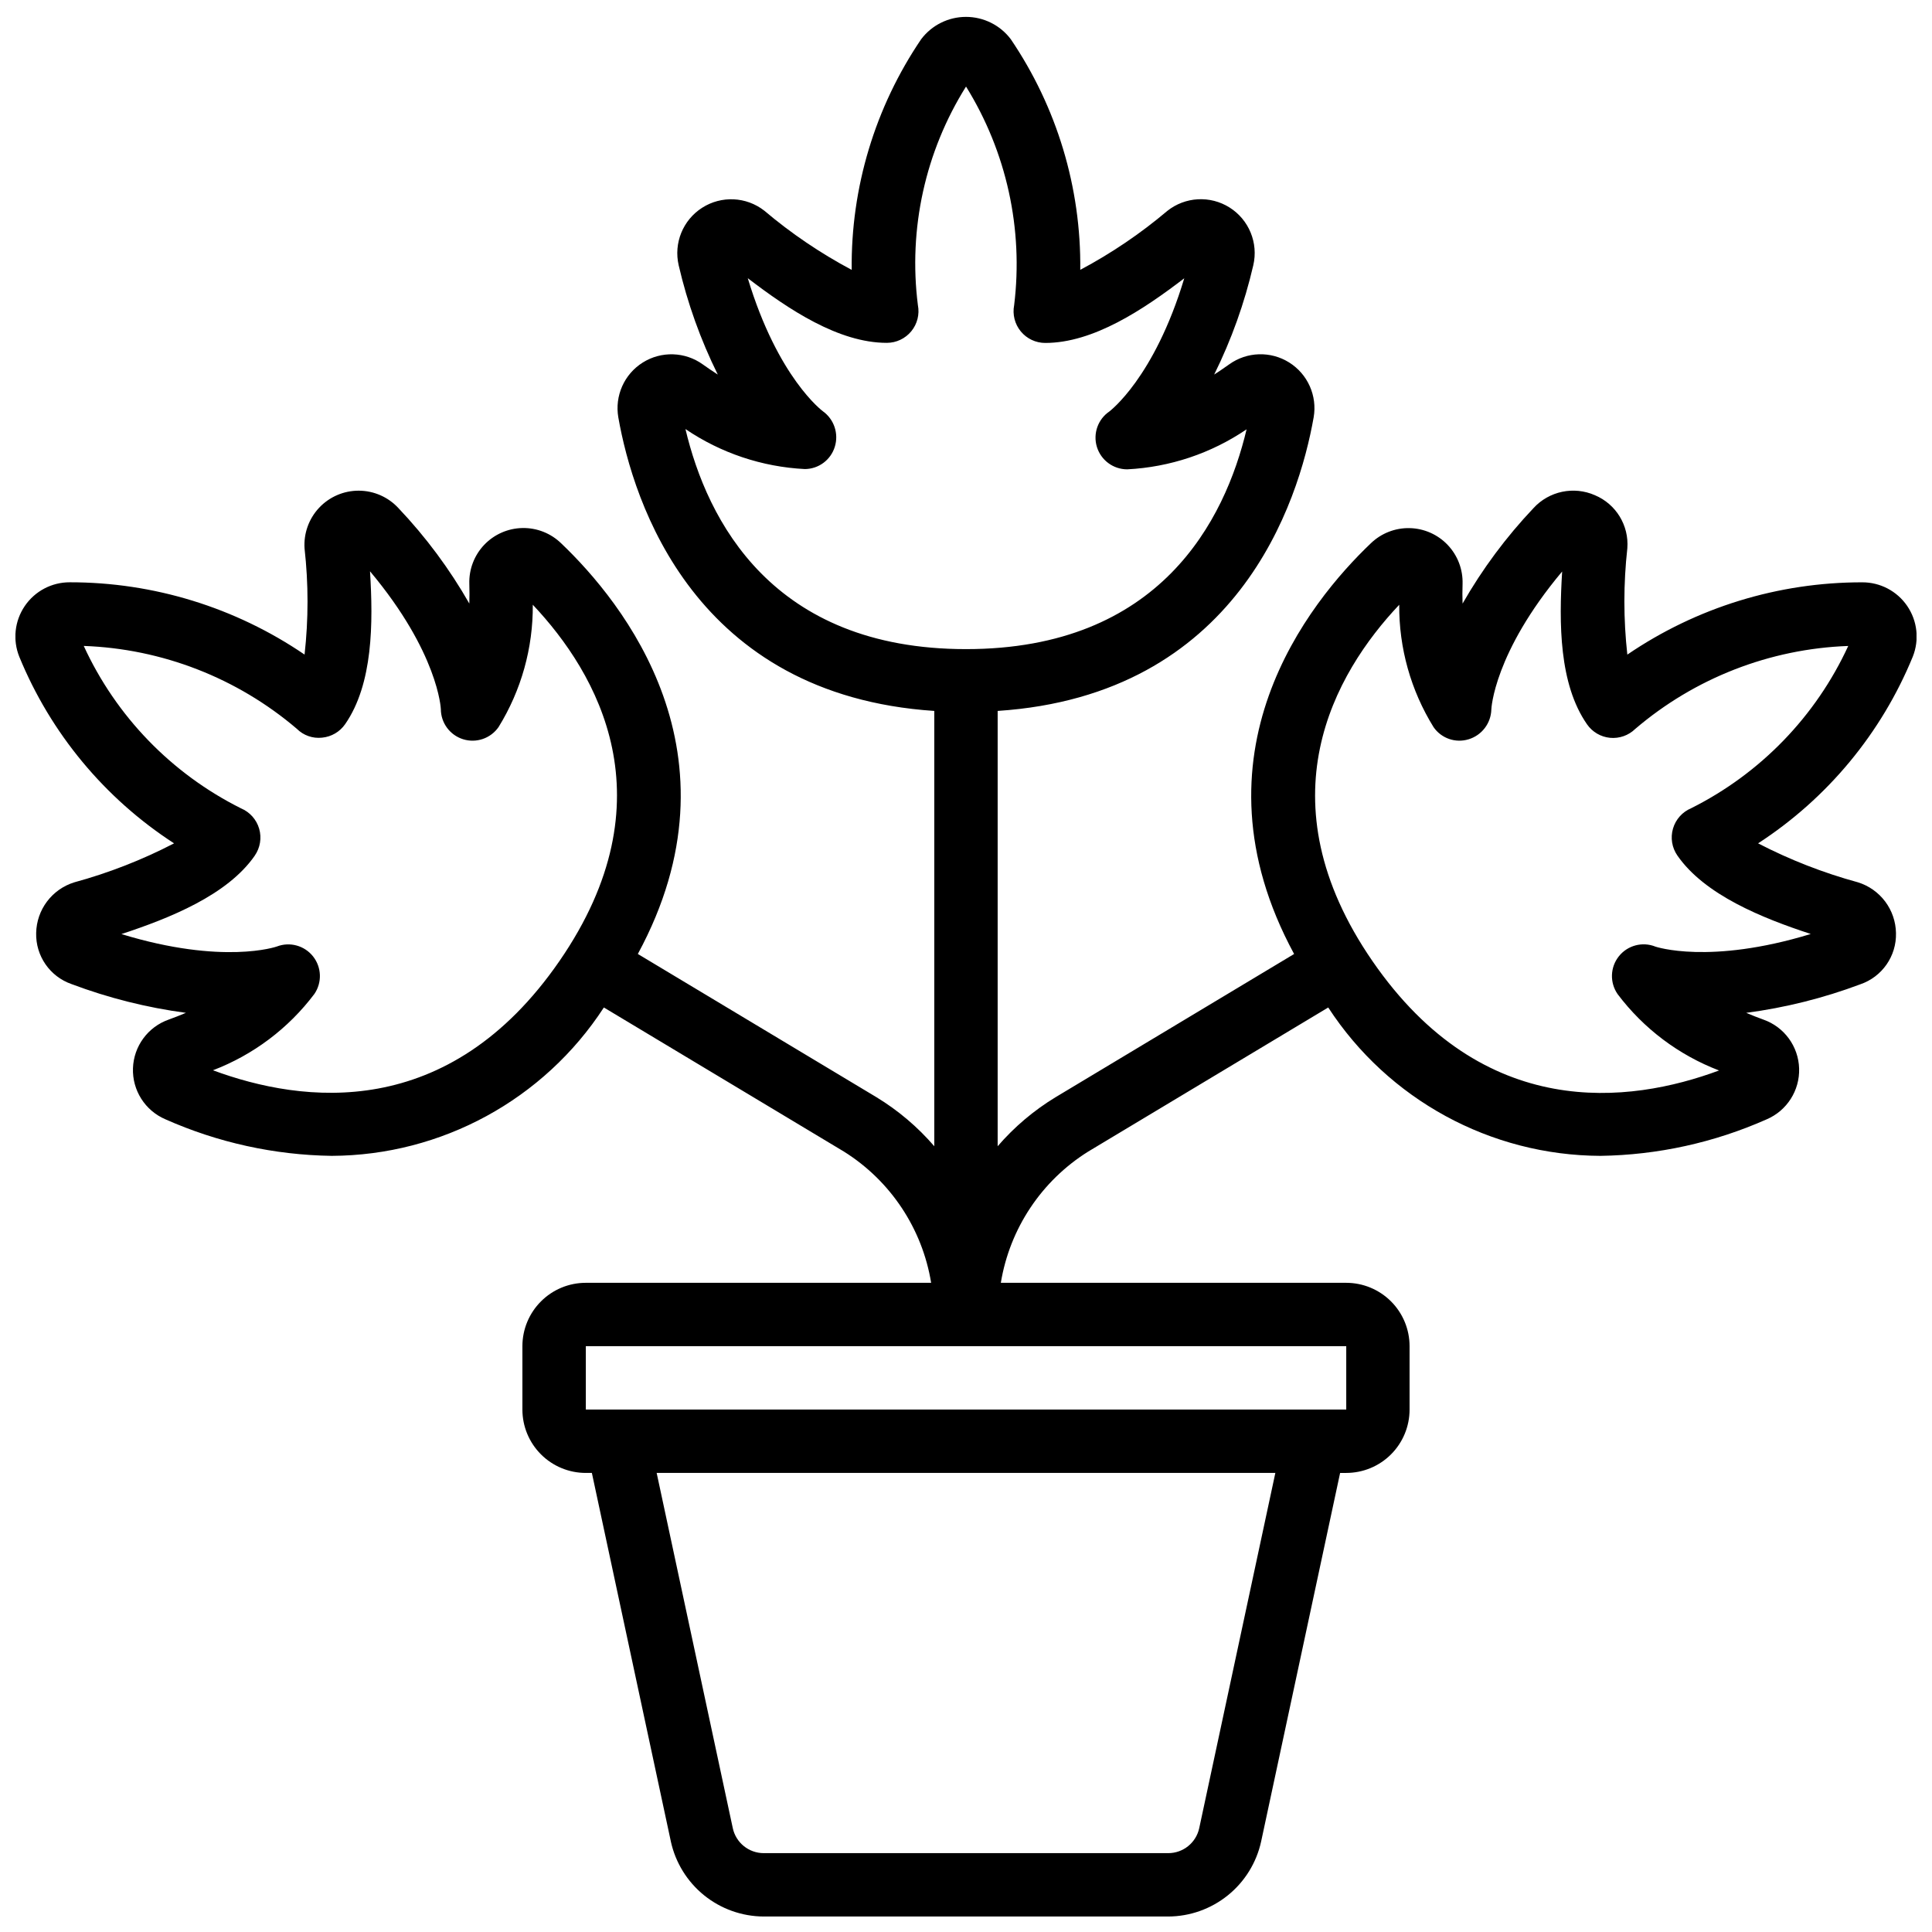 <?xml version="1.0" encoding="UTF-8"?>
<!-- Uploaded to: ICON Repo, www.svgrepo.com, Generator: ICON Repo Mixer Tools -->
<svg width="800px" height="800px" version="1.1" viewBox="144 144 512 512" xmlns="http://www.w3.org/2000/svg">
 <defs>
  <clipPath id="a">
   <path d="m148.09 148.09h503.81v503.81h-503.81z"/>
  </clipPath>
 </defs>
 <g clip-path="url(#a)">
  <path d="m190.12 367.5c-8.43 4.371-17.297 7.836-26.461 10.336-2.871 0.891-5.391 2.668-7.199 5.07-1.809 2.402-2.812 5.316-2.875 8.32-0.164 6.086 3.629 11.574 9.379 13.57 9.781 3.68 19.945 6.234 30.305 7.617-1.57 0.664-3.098 1.258-4.543 1.781-5.523 1.934-9.289 7.059-9.488 12.906-0.199 5.848 3.211 11.219 8.59 13.523 13.879 6.172 28.867 9.469 44.059 9.691 29.137-0.117 56.254-14.898 72.145-39.32l63.605 38.18c12.352 7.731 20.777 20.406 23.125 34.785h-91.523c-4.457 0-8.727 1.77-11.875 4.922-3.152 3.148-4.922 7.418-4.922 11.875v16.793c0 4.453 1.77 8.727 4.922 11.875 3.148 3.148 7.418 4.918 11.875 4.918h1.613l20.926 97.637h-0.004c1.227 5.629 4.336 10.668 8.812 14.289 4.477 3.621 10.059 5.606 15.816 5.629h107.19c5.758-0.02 11.336-2.008 15.812-5.625 4.481-3.621 7.59-8.656 8.816-14.281l20.926-97.648h1.613c4.453 0 8.723-1.77 11.875-4.918 3.148-3.148 4.918-7.422 4.918-11.875v-16.793c0-4.457-1.77-8.727-4.918-11.875-3.152-3.152-7.422-4.922-11.875-4.922h-91.527c2.359-14.383 10.797-27.059 23.16-34.785l63.605-38.18c15.891 24.422 43.008 39.203 72.145 39.32 15.172-0.223 30.141-3.508 44.008-9.664 5.394-2.289 8.824-7.656 8.637-13.512-0.184-5.856-3.949-10.996-9.477-12.938-1.445-0.52-2.965-1.117-4.543-1.789 10.332-1.363 20.473-3.898 30.23-7.559 5.785-1.973 9.621-7.481 9.461-13.594-0.055-3.016-1.055-5.934-2.863-8.348-1.809-2.41-4.332-4.191-7.211-5.086-9.164-2.5-18.035-5.961-26.469-10.328 18.391-11.941 32.695-29.211 41.004-49.5 1.762-4.438 1.207-9.465-1.488-13.41-2.691-3.945-7.172-6.293-11.949-6.266-22.195-0.023-43.879 6.652-62.219 19.156-1.043-9.367-1.043-18.816 0-28.18 0.461-6.047-3-11.711-8.59-14.059-5.594-2.465-12.141-1.094-16.273 3.41-7.254 7.656-13.566 16.152-18.801 25.309-0.062-1.68-0.062-3.426 0-5.238v-0.004c0.109-3.82-1.309-7.527-3.941-10.297-2.633-2.773-6.266-4.379-10.086-4.461-3.82-0.086-7.519 1.359-10.273 4.012-16.324 15.551-49.039 55.871-20.344 108.85l-63.227 37.961h-0.004c-5.758 3.5-10.93 7.879-15.332 12.984v-115.36c63.539-4.199 79.77-55.258 83.742-77.805 0.992-5.715-1.574-11.457-6.484-14.535-4.914-3.082-11.203-2.883-15.91 0.504-1.227 0.84-2.519 1.789-3.965 2.688v-0.004c4.566-9.219 8.043-18.938 10.363-28.961 1.375-5.914-1.145-12.051-6.277-15.293-5.137-3.242-11.758-2.883-16.512 0.895-7.109 6.012-14.844 11.246-23.066 15.617 0.238-21.773-6.188-43.102-18.414-61.121-2.809-3.727-7.207-5.914-11.871-5.914-4.668 0-9.066 2.188-11.875 5.914-12.227 18.023-18.652 39.352-18.414 61.129-8.262-4.394-16.031-9.656-23.176-15.699-4.769-3.715-11.359-4.019-16.453-0.762-5.094 3.254-7.586 9.363-6.219 15.254 2.32 10.02 5.801 19.734 10.363 28.953-1.41-0.898-2.738-1.812-3.965-2.688-4.707-3.387-11-3.586-15.914-0.504-4.914 3.082-7.473 8.828-6.481 14.543 3.965 22.527 20.195 73.57 83.734 77.789v115.36c-4.398-5.106-9.566-9.488-15.324-12.992l-63.238-37.961c28.691-52.977-4.023-93.297-20.312-108.82l0.004 0.004c-2.75-2.676-6.453-4.141-10.289-4.062-3.832 0.074-7.477 1.68-10.121 4.457-2.641 2.781-4.062 6.504-3.941 10.336 0.055 1.793 0.055 3.531 0 5.223-5.223-9.156-11.531-17.645-18.785-25.293-2.703-2.93-6.504-4.606-10.492-4.621-3.992-0.02-7.805 1.625-10.535 4.535-2.727 2.91-4.125 6.82-3.852 10.801 1.047 9.336 1.047 18.762 0 28.098-18.34-12.5-40.027-19.176-62.219-19.156-4.785-0.016-9.258 2.348-11.941 6.309-2.684 3.957-3.223 8.988-1.438 13.426 8.312 20.27 22.617 37.52 41.004 49.441zm324.69-63.23c-0.086 11.461 3.074 22.707 9.109 32.445 2.07 2.981 5.832 4.273 9.297 3.199 3.484-1.066 5.902-4.238 6.004-7.883 0-0.152 0.637-14.965 18.766-36.578-0.84 13.688-0.84 29.816 6.59 40.496l0.004 0.004c1.406 2.031 3.637 3.34 6.098 3.578 2.465 0.234 4.902-0.625 6.672-2.352 15.797-13.492 35.691-21.242 56.453-21.992-8.586 18.645-23.262 33.809-41.617 43-2.336 0.977-4.109 2.957-4.82 5.387-0.715 2.434-0.289 5.059 1.152 7.141 7.254 10.48 22.605 16.625 35.352 20.801-26.945 8.23-41.07 3.359-41.145 3.359v-0.004c-3.449-1.391-7.398-0.348-9.711 2.559-2.316 2.906-2.445 6.992-0.316 10.039 6.879 9.129 16.191 16.137 26.871 20.219-23.762 8.816-62.445 13.68-91.844-28.977-29.398-42.656-10.109-76.246 7.086-94.441zm-53 324.2c-0.832 3.871-4.254 6.633-8.215 6.633h-107.19c-3.961 0-7.387-2.769-8.211-6.641l-20.172-94.121h163.96zm-136.16-370.77c9.375 6.367 20.32 10.035 31.641 10.605 3.644-0.02 6.856-2.398 7.934-5.879 1.098-3.496-0.176-7.305-3.156-9.438-0.117-0.094-11.922-8.816-19.902-35.266 10.809 8.277 24.074 17.137 36.844 17.137h0.004c2.508 0 4.883-1.125 6.481-3.062 1.594-1.938 2.238-4.484 1.754-6.945-2.562-20.199 1.945-40.664 12.758-57.914 10.734 17.293 15.234 37.734 12.754 57.938-0.48 2.461 0.164 5.012 1.758 6.949s3.969 3.059 6.481 3.059c12.754 0 25.988-8.824 36.844-17.137-7.977 26.477-19.773 35.199-19.809 35.266-3.066 2.062-4.426 5.887-3.348 9.418 1.078 3.535 4.34 5.949 8.035 5.949 11.316-0.57 22.262-4.238 31.637-10.605-5.727 24.098-22.938 58.25-74.352 58.25s-68.629-34.152-74.355-58.324zm175.12 243.05v16.793h-201.52v-16.793zm-278.13-163.63c1.758 1.773 4.234 2.644 6.719 2.367 2.465-0.234 4.699-1.543 6.109-3.578 7.398-10.688 7.441-26.828 6.59-40.508 18.129 21.613 18.766 36.426 18.766 36.492l0.004 0.004c0.004 3.672 2.391 6.914 5.894 8.008 3.504 1.098 7.312-0.215 9.406-3.231 6.012-9.734 9.156-20.969 9.066-32.414 17.18 18.203 36.535 51.664 7.086 94.398-29.449 42.73-68.066 37.785-91.844 28.977 10.68-4.082 19.992-11.086 26.871-20.219 2.074-3.027 1.941-7.051-0.328-9.938-2.269-2.883-6.148-3.961-9.578-2.656-0.152 0.066-14.273 4.961-41.227-3.281 12.754-4.199 28.098-10.32 35.344-20.789l-0.004-0.004c1.441-2.082 1.871-4.703 1.164-7.133-0.707-2.434-2.477-4.414-4.809-5.394-18.391-9.184-33.094-24.367-41.676-43.043 20.75 0.742 40.641 8.473 56.445 21.941z"/>
 </g>
</svg>